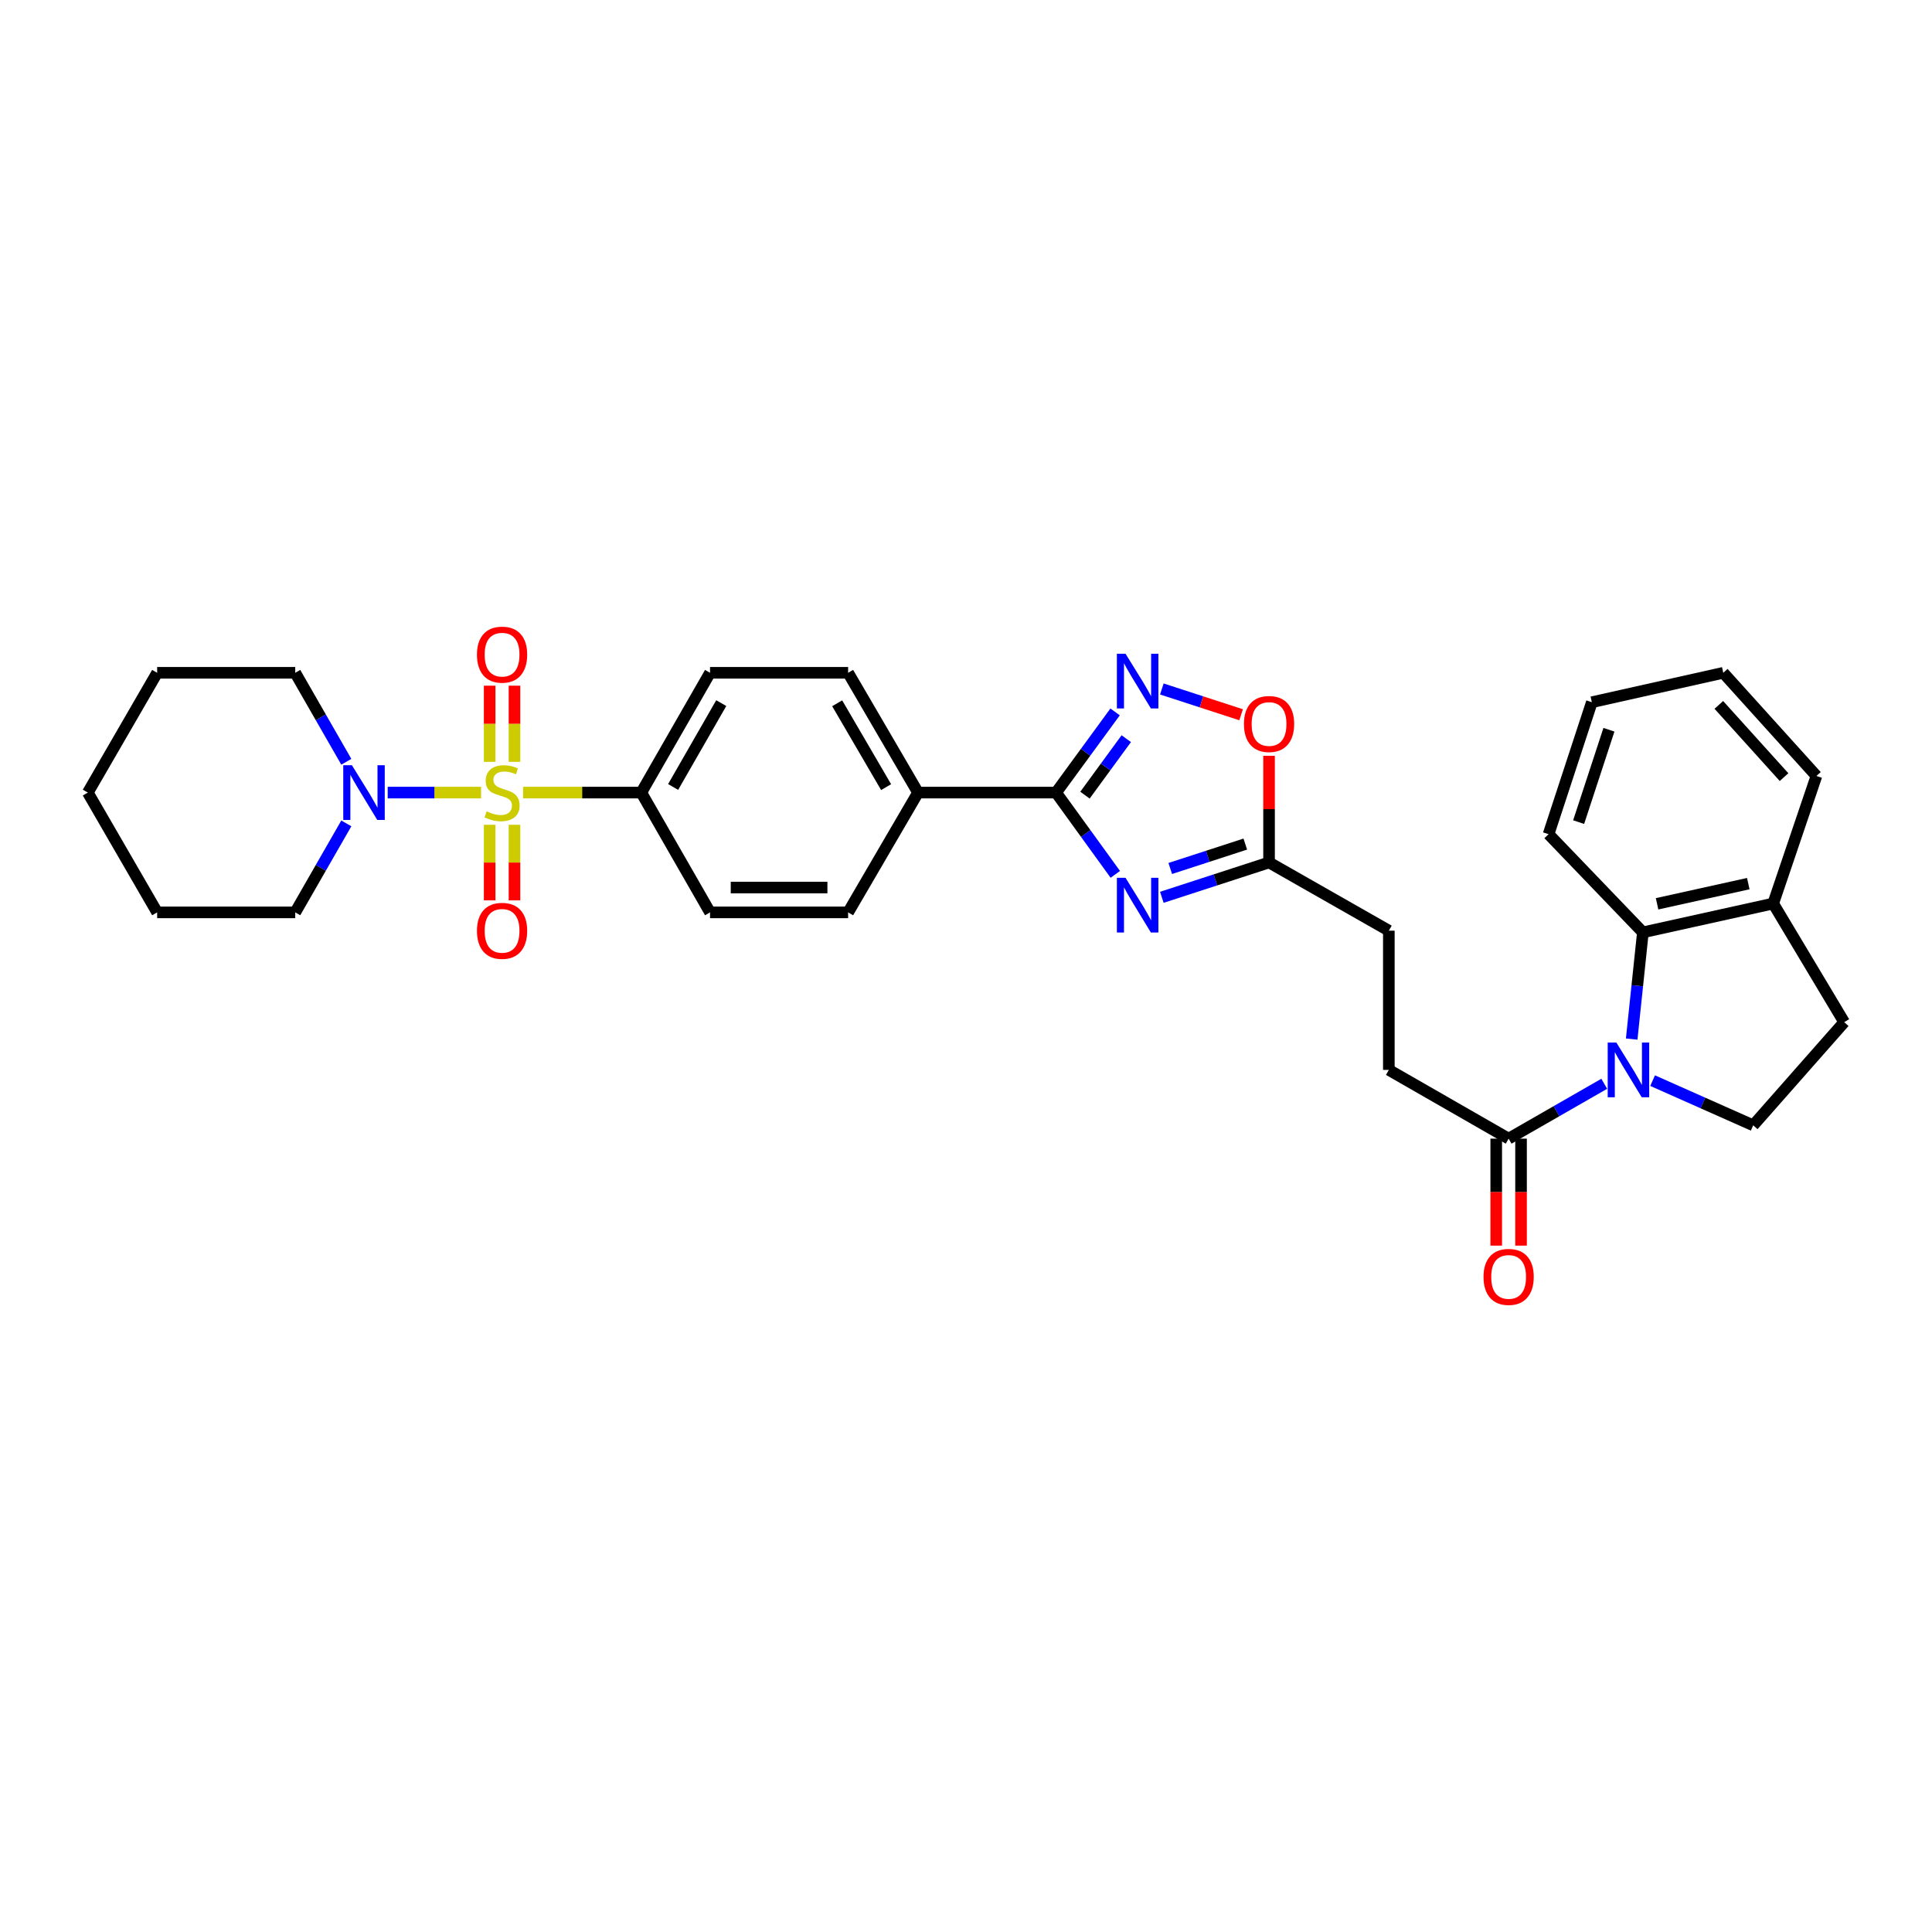 <?xml version='1.0' encoding='iso-8859-1'?>
<svg version='1.1' baseProfile='full'
              xmlns='http://www.w3.org/2000/svg'
                      xmlns:rdkit='http://www.rdkit.org/xml'
                      xmlns:xlink='http://www.w3.org/1999/xlink'
                  xml:space='preserve'
width='1000px' height='1000px' viewBox='0 0 1000 1000'>
<!-- END OF HEADER -->
<rect style='opacity:1.0;fill:#FFFFFF;stroke:none' width='1000' height='1000' x='0' y='0'> </rect>
<path class='bond-4' d='M 249.004,410.241 L 224.835,410.241' style='fill:none;fill-rule:evenodd;stroke:#CCCC00;stroke-width:6px;stroke-linecap:butt;stroke-linejoin:miter;stroke-opacity:1' />
<path class='bond-4' d='M 224.835,410.241 L 200.665,410.241' style='fill:none;fill-rule:evenodd;stroke:#0000FF;stroke-width:6px;stroke-linecap:butt;stroke-linejoin:miter;stroke-opacity:1' />
<path class='bond-9' d='M 270.752,410.241 L 301.341,410.241' style='fill:none;fill-rule:evenodd;stroke:#CCCC00;stroke-width:6px;stroke-linecap:butt;stroke-linejoin:miter;stroke-opacity:1' />
<path class='bond-9' d='M 301.341,410.241 L 331.93,410.241' style='fill:none;fill-rule:evenodd;stroke:#000000;stroke-width:6px;stroke-linecap:butt;stroke-linejoin:miter;stroke-opacity:1' />
<path class='bond-11' d='M 266.294,394.334 L 266.294,374.622' style='fill:none;fill-rule:evenodd;stroke:#CCCC00;stroke-width:6px;stroke-linecap:butt;stroke-linejoin:miter;stroke-opacity:1' />
<path class='bond-11' d='M 266.294,374.622 L 266.294,354.909' style='fill:none;fill-rule:evenodd;stroke:#FF0000;stroke-width:6px;stroke-linecap:butt;stroke-linejoin:miter;stroke-opacity:1' />
<path class='bond-11' d='M 253.447,394.334 L 253.447,374.622' style='fill:none;fill-rule:evenodd;stroke:#CCCC00;stroke-width:6px;stroke-linecap:butt;stroke-linejoin:miter;stroke-opacity:1' />
<path class='bond-11' d='M 253.447,374.622 L 253.447,354.909' style='fill:none;fill-rule:evenodd;stroke:#FF0000;stroke-width:6px;stroke-linecap:butt;stroke-linejoin:miter;stroke-opacity:1' />
<path class='bond-12' d='M 253.447,426.908 L 253.447,446.467' style='fill:none;fill-rule:evenodd;stroke:#CCCC00;stroke-width:6px;stroke-linecap:butt;stroke-linejoin:miter;stroke-opacity:1' />
<path class='bond-12' d='M 253.447,446.467 L 253.447,466.025' style='fill:none;fill-rule:evenodd;stroke:#FF0000;stroke-width:6px;stroke-linecap:butt;stroke-linejoin:miter;stroke-opacity:1' />
<path class='bond-12' d='M 266.294,426.908 L 266.294,446.467' style='fill:none;fill-rule:evenodd;stroke:#CCCC00;stroke-width:6px;stroke-linecap:butt;stroke-linejoin:miter;stroke-opacity:1' />
<path class='bond-12' d='M 266.294,446.467 L 266.294,466.025' style='fill:none;fill-rule:evenodd;stroke:#FF0000;stroke-width:6px;stroke-linecap:butt;stroke-linejoin:miter;stroke-opacity:1' />
<path class='bond-0' d='M 830.357,560.963 L 805.611,575.161' style='fill:none;fill-rule:evenodd;stroke:#0000FF;stroke-width:6px;stroke-linecap:butt;stroke-linejoin:miter;stroke-opacity:1' />
<path class='bond-0' d='M 805.611,575.161 L 780.866,589.359' style='fill:none;fill-rule:evenodd;stroke:#000000;stroke-width:6px;stroke-linecap:butt;stroke-linejoin:miter;stroke-opacity:1' />
<path class='bond-5' d='M 844.558,537.826 L 847.457,510.206' style='fill:none;fill-rule:evenodd;stroke:#0000FF;stroke-width:6px;stroke-linecap:butt;stroke-linejoin:miter;stroke-opacity:1' />
<path class='bond-5' d='M 847.457,510.206 L 850.356,482.586' style='fill:none;fill-rule:evenodd;stroke:#000000;stroke-width:6px;stroke-linecap:butt;stroke-linejoin:miter;stroke-opacity:1' />
<path class='bond-10' d='M 855.391,559.333 L 881.424,570.902' style='fill:none;fill-rule:evenodd;stroke:#0000FF;stroke-width:6px;stroke-linecap:butt;stroke-linejoin:miter;stroke-opacity:1' />
<path class='bond-10' d='M 881.424,570.902 L 907.457,582.472' style='fill:none;fill-rule:evenodd;stroke:#000000;stroke-width:6px;stroke-linecap:butt;stroke-linejoin:miter;stroke-opacity:1' />
<path class='bond-1' d='M 577.28,452.561 L 561.956,431.401' style='fill:none;fill-rule:evenodd;stroke:#0000FF;stroke-width:6px;stroke-linecap:butt;stroke-linejoin:miter;stroke-opacity:1' />
<path class='bond-1' d='M 561.956,431.401 L 546.631,410.241' style='fill:none;fill-rule:evenodd;stroke:#000000;stroke-width:6px;stroke-linecap:butt;stroke-linejoin:miter;stroke-opacity:1' />
<path class='bond-7' d='M 601.366,464.446 L 629.112,455.425' style='fill:none;fill-rule:evenodd;stroke:#0000FF;stroke-width:6px;stroke-linecap:butt;stroke-linejoin:miter;stroke-opacity:1' />
<path class='bond-7' d='M 629.112,455.425 L 656.858,446.403' style='fill:none;fill-rule:evenodd;stroke:#000000;stroke-width:6px;stroke-linecap:butt;stroke-linejoin:miter;stroke-opacity:1' />
<path class='bond-7' d='M 605.718,449.523 L 625.14,443.208' style='fill:none;fill-rule:evenodd;stroke:#0000FF;stroke-width:6px;stroke-linecap:butt;stroke-linejoin:miter;stroke-opacity:1' />
<path class='bond-7' d='M 625.14,443.208 L 644.562,436.893' style='fill:none;fill-rule:evenodd;stroke:#000000;stroke-width:6px;stroke-linecap:butt;stroke-linejoin:miter;stroke-opacity:1' />
<path class='bond-2' d='M 546.631,410.241 L 475.171,410.241' style='fill:none;fill-rule:evenodd;stroke:#000000;stroke-width:6px;stroke-linecap:butt;stroke-linejoin:miter;stroke-opacity:1' />
<path class='bond-3' d='M 546.631,410.241 L 561.902,389.365' style='fill:none;fill-rule:evenodd;stroke:#000000;stroke-width:6px;stroke-linecap:butt;stroke-linejoin:miter;stroke-opacity:1' />
<path class='bond-3' d='M 561.902,389.365 L 577.173,368.488' style='fill:none;fill-rule:evenodd;stroke:#0000FF;stroke-width:6px;stroke-linecap:butt;stroke-linejoin:miter;stroke-opacity:1' />
<path class='bond-3' d='M 561.581,411.562 L 572.271,396.949' style='fill:none;fill-rule:evenodd;stroke:#000000;stroke-width:6px;stroke-linecap:butt;stroke-linejoin:miter;stroke-opacity:1' />
<path class='bond-3' d='M 572.271,396.949 L 582.96,382.335' style='fill:none;fill-rule:evenodd;stroke:#0000FF;stroke-width:6px;stroke-linecap:butt;stroke-linejoin:miter;stroke-opacity:1' />
<path class='bond-8' d='M 601.366,356.614 L 621.883,363.285' style='fill:none;fill-rule:evenodd;stroke:#0000FF;stroke-width:6px;stroke-linecap:butt;stroke-linejoin:miter;stroke-opacity:1' />
<path class='bond-8' d='M 621.883,363.285 L 642.399,369.956' style='fill:none;fill-rule:evenodd;stroke:#FF0000;stroke-width:6px;stroke-linecap:butt;stroke-linejoin:miter;stroke-opacity:1' />
<path class='bond-23' d='M 179.255,426.189 L 166.033,449.217' style='fill:none;fill-rule:evenodd;stroke:#0000FF;stroke-width:6px;stroke-linecap:butt;stroke-linejoin:miter;stroke-opacity:1' />
<path class='bond-23' d='M 166.033,449.217 L 152.812,472.245' style='fill:none;fill-rule:evenodd;stroke:#000000;stroke-width:6px;stroke-linecap:butt;stroke-linejoin:miter;stroke-opacity:1' />
<path class='bond-24' d='M 179.255,394.294 L 166.033,371.266' style='fill:none;fill-rule:evenodd;stroke:#0000FF;stroke-width:6px;stroke-linecap:butt;stroke-linejoin:miter;stroke-opacity:1' />
<path class='bond-24' d='M 166.033,371.266 L 152.812,348.237' style='fill:none;fill-rule:evenodd;stroke:#000000;stroke-width:6px;stroke-linecap:butt;stroke-linejoin:miter;stroke-opacity:1' />
<path class='bond-14' d='M 850.356,482.586 L 917.798,467.67' style='fill:none;fill-rule:evenodd;stroke:#000000;stroke-width:6px;stroke-linecap:butt;stroke-linejoin:miter;stroke-opacity:1' />
<path class='bond-14' d='M 857.699,467.806 L 904.908,457.365' style='fill:none;fill-rule:evenodd;stroke:#000000;stroke-width:6px;stroke-linecap:butt;stroke-linejoin:miter;stroke-opacity:1' />
<path class='bond-25' d='M 850.356,482.586 L 801.534,431.773' style='fill:none;fill-rule:evenodd;stroke:#000000;stroke-width:6px;stroke-linecap:butt;stroke-linejoin:miter;stroke-opacity:1' />
<path class='bond-6' d='M 780.866,589.359 L 718.862,553.775' style='fill:none;fill-rule:evenodd;stroke:#000000;stroke-width:6px;stroke-linecap:butt;stroke-linejoin:miter;stroke-opacity:1' />
<path class='bond-15' d='M 774.443,589.359 L 774.443,617.046' style='fill:none;fill-rule:evenodd;stroke:#000000;stroke-width:6px;stroke-linecap:butt;stroke-linejoin:miter;stroke-opacity:1' />
<path class='bond-15' d='M 774.443,617.046 L 774.443,644.733' style='fill:none;fill-rule:evenodd;stroke:#FF0000;stroke-width:6px;stroke-linecap:butt;stroke-linejoin:miter;stroke-opacity:1' />
<path class='bond-15' d='M 787.289,589.359 L 787.289,617.046' style='fill:none;fill-rule:evenodd;stroke:#000000;stroke-width:6px;stroke-linecap:butt;stroke-linejoin:miter;stroke-opacity:1' />
<path class='bond-15' d='M 787.289,617.046 L 787.289,644.733' style='fill:none;fill-rule:evenodd;stroke:#FF0000;stroke-width:6px;stroke-linecap:butt;stroke-linejoin:miter;stroke-opacity:1' />
<path class='bond-22' d='M 656.858,446.403 L 718.862,481.716' style='fill:none;fill-rule:evenodd;stroke:#000000;stroke-width:6px;stroke-linecap:butt;stroke-linejoin:miter;stroke-opacity:1' />
<path class='bond-34' d='M 656.858,446.403 L 656.858,418.807' style='fill:none;fill-rule:evenodd;stroke:#000000;stroke-width:6px;stroke-linecap:butt;stroke-linejoin:miter;stroke-opacity:1' />
<path class='bond-34' d='M 656.858,418.807 L 656.858,391.211' style='fill:none;fill-rule:evenodd;stroke:#FF0000;stroke-width:6px;stroke-linecap:butt;stroke-linejoin:miter;stroke-opacity:1' />
<path class='bond-18' d='M 331.93,410.241 L 367.514,348.237' style='fill:none;fill-rule:evenodd;stroke:#000000;stroke-width:6px;stroke-linecap:butt;stroke-linejoin:miter;stroke-opacity:1' />
<path class='bond-18' d='M 348.409,407.335 L 373.318,363.932' style='fill:none;fill-rule:evenodd;stroke:#000000;stroke-width:6px;stroke-linecap:butt;stroke-linejoin:miter;stroke-opacity:1' />
<path class='bond-19' d='M 331.93,410.241 L 367.514,472.245' style='fill:none;fill-rule:evenodd;stroke:#000000;stroke-width:6px;stroke-linecap:butt;stroke-linejoin:miter;stroke-opacity:1' />
<path class='bond-16' d='M 907.457,582.472 L 954.545,529.075' style='fill:none;fill-rule:evenodd;stroke:#000000;stroke-width:6px;stroke-linecap:butt;stroke-linejoin:miter;stroke-opacity:1' />
<path class='bond-13' d='M 475.171,410.241 L 438.988,472.245' style='fill:none;fill-rule:evenodd;stroke:#000000;stroke-width:6px;stroke-linecap:butt;stroke-linejoin:miter;stroke-opacity:1' />
<path class='bond-32' d='M 475.171,410.241 L 438.988,348.237' style='fill:none;fill-rule:evenodd;stroke:#000000;stroke-width:6px;stroke-linecap:butt;stroke-linejoin:miter;stroke-opacity:1' />
<path class='bond-32' d='M 458.649,407.415 L 433.32,364.013' style='fill:none;fill-rule:evenodd;stroke:#000000;stroke-width:6px;stroke-linecap:butt;stroke-linejoin:miter;stroke-opacity:1' />
<path class='bond-26' d='M 917.798,467.67 L 940.186,401.634' style='fill:none;fill-rule:evenodd;stroke:#000000;stroke-width:6px;stroke-linecap:butt;stroke-linejoin:miter;stroke-opacity:1' />
<path class='bond-35' d='M 917.798,467.67 L 954.545,529.075' style='fill:none;fill-rule:evenodd;stroke:#000000;stroke-width:6px;stroke-linecap:butt;stroke-linejoin:miter;stroke-opacity:1' />
<path class='bond-17' d='M 718.862,553.775 L 718.862,481.716' style='fill:none;fill-rule:evenodd;stroke:#000000;stroke-width:6px;stroke-linecap:butt;stroke-linejoin:miter;stroke-opacity:1' />
<path class='bond-21' d='M 367.514,348.237 L 438.988,348.237' style='fill:none;fill-rule:evenodd;stroke:#000000;stroke-width:6px;stroke-linecap:butt;stroke-linejoin:miter;stroke-opacity:1' />
<path class='bond-20' d='M 367.514,472.245 L 438.988,472.245' style='fill:none;fill-rule:evenodd;stroke:#000000;stroke-width:6px;stroke-linecap:butt;stroke-linejoin:miter;stroke-opacity:1' />
<path class='bond-20' d='M 378.235,459.399 L 428.267,459.399' style='fill:none;fill-rule:evenodd;stroke:#000000;stroke-width:6px;stroke-linecap:butt;stroke-linejoin:miter;stroke-opacity:1' />
<path class='bond-27' d='M 152.812,472.245 L 81.345,472.245' style='fill:none;fill-rule:evenodd;stroke:#000000;stroke-width:6px;stroke-linecap:butt;stroke-linejoin:miter;stroke-opacity:1' />
<path class='bond-28' d='M 152.812,348.237 L 81.345,348.237' style='fill:none;fill-rule:evenodd;stroke:#000000;stroke-width:6px;stroke-linecap:butt;stroke-linejoin:miter;stroke-opacity:1' />
<path class='bond-29' d='M 801.534,431.773 L 823.936,363.467' style='fill:none;fill-rule:evenodd;stroke:#000000;stroke-width:6px;stroke-linecap:butt;stroke-linejoin:miter;stroke-opacity:1' />
<path class='bond-29' d='M 817.101,425.53 L 832.782,377.716' style='fill:none;fill-rule:evenodd;stroke:#000000;stroke-width:6px;stroke-linecap:butt;stroke-linejoin:miter;stroke-opacity:1' />
<path class='bond-36' d='M 940.186,401.634 L 891.963,348.237' style='fill:none;fill-rule:evenodd;stroke:#000000;stroke-width:6px;stroke-linecap:butt;stroke-linejoin:miter;stroke-opacity:1' />
<path class='bond-36' d='M 923.419,402.235 L 889.663,364.857' style='fill:none;fill-rule:evenodd;stroke:#000000;stroke-width:6px;stroke-linecap:butt;stroke-linejoin:miter;stroke-opacity:1' />
<path class='bond-33' d='M 81.345,472.245 L 45.455,410.241' style='fill:none;fill-rule:evenodd;stroke:#000000;stroke-width:6px;stroke-linecap:butt;stroke-linejoin:miter;stroke-opacity:1' />
<path class='bond-31' d='M 81.345,348.237 L 45.455,410.241' style='fill:none;fill-rule:evenodd;stroke:#000000;stroke-width:6px;stroke-linecap:butt;stroke-linejoin:miter;stroke-opacity:1' />
<path class='bond-30' d='M 823.936,363.467 L 891.963,348.237' style='fill:none;fill-rule:evenodd;stroke:#000000;stroke-width:6px;stroke-linecap:butt;stroke-linejoin:miter;stroke-opacity:1' />
<path  class='atom-0' d='M 251.87 419.961
Q 252.19 420.081, 253.51 420.641
Q 254.83 421.201, 256.27 421.561
Q 257.75 421.881, 259.19 421.881
Q 261.87 421.881, 263.43 420.601
Q 264.99 419.281, 264.99 417.001
Q 264.99 415.441, 264.19 414.481
Q 263.43 413.521, 262.23 413.001
Q 261.03 412.481, 259.03 411.881
Q 256.51 411.121, 254.99 410.401
Q 253.51 409.681, 252.43 408.161
Q 251.39 406.641, 251.39 404.081
Q 251.39 400.521, 253.79 398.321
Q 256.23 396.121, 261.03 396.121
Q 264.31 396.121, 268.03 397.681
L 267.11 400.761
Q 263.71 399.361, 261.15 399.361
Q 258.39 399.361, 256.87 400.521
Q 255.35 401.641, 255.39 403.601
Q 255.39 405.121, 256.15 406.041
Q 256.95 406.961, 258.07 407.481
Q 259.23 408.001, 261.15 408.601
Q 263.71 409.401, 265.23 410.201
Q 266.75 411.001, 267.83 412.641
Q 268.95 414.241, 268.95 417.001
Q 268.95 420.921, 266.31 423.041
Q 263.71 425.121, 259.35 425.121
Q 256.83 425.121, 254.91 424.561
Q 253.03 424.041, 250.79 423.121
L 251.87 419.961
' fill='#CCCC00'/>
<path  class='atom-1' d='M 836.624 539.615
L 845.904 554.615
Q 846.824 556.095, 848.304 558.775
Q 849.784 561.455, 849.864 561.615
L 849.864 539.615
L 853.624 539.615
L 853.624 567.935
L 849.744 567.935
L 839.784 551.535
Q 838.624 549.615, 837.384 547.415
Q 836.184 545.215, 835.824 544.535
L 835.824 567.935
L 832.144 567.935
L 832.144 539.615
L 836.624 539.615
' fill='#0000FF'/>
<path  class='atom-2' d='M 582.578 454.36
L 591.858 469.36
Q 592.778 470.84, 594.258 473.52
Q 595.738 476.2, 595.818 476.36
L 595.818 454.36
L 599.578 454.36
L 599.578 482.68
L 595.698 482.68
L 585.738 466.28
Q 584.578 464.36, 583.338 462.16
Q 582.138 459.96, 581.778 459.28
L 581.778 482.68
L 578.098 482.68
L 578.098 454.36
L 582.578 454.36
' fill='#0000FF'/>
<path  class='atom-4' d='M 582.578 338.381
L 591.858 353.381
Q 592.778 354.861, 594.258 357.541
Q 595.738 360.221, 595.818 360.381
L 595.818 338.381
L 599.578 338.381
L 599.578 366.701
L 595.698 366.701
L 585.738 350.301
Q 584.578 348.381, 583.338 346.181
Q 582.138 343.981, 581.778 343.301
L 581.778 366.701
L 578.098 366.701
L 578.098 338.381
L 582.578 338.381
' fill='#0000FF'/>
<path  class='atom-5' d='M 182.15 396.081
L 191.43 411.081
Q 192.35 412.561, 193.83 415.241
Q 195.31 417.921, 195.39 418.081
L 195.39 396.081
L 199.15 396.081
L 199.15 424.401
L 195.27 424.401
L 185.31 408.001
Q 184.15 406.081, 182.91 403.881
Q 181.71 401.681, 181.35 401.001
L 181.35 424.401
L 177.67 424.401
L 177.67 396.081
L 182.15 396.081
' fill='#0000FF'/>
<path  class='atom-9' d='M 643.858 374.737
Q 643.858 367.937, 647.218 364.137
Q 650.578 360.337, 656.858 360.337
Q 663.138 360.337, 666.498 364.137
Q 669.858 367.937, 669.858 374.737
Q 669.858 381.617, 666.458 385.537
Q 663.058 389.417, 656.858 389.417
Q 650.618 389.417, 647.218 385.537
Q 643.858 381.657, 643.858 374.737
M 656.858 386.217
Q 661.178 386.217, 663.498 383.337
Q 665.858 380.417, 665.858 374.737
Q 665.858 369.177, 663.498 366.377
Q 661.178 363.537, 656.858 363.537
Q 652.538 363.537, 650.178 366.337
Q 647.858 369.137, 647.858 374.737
Q 647.858 380.457, 650.178 383.337
Q 652.538 386.217, 656.858 386.217
' fill='#FF0000'/>
<path  class='atom-12' d='M 246.87 338.84
Q 246.87 332.04, 250.23 328.24
Q 253.59 324.44, 259.87 324.44
Q 266.15 324.44, 269.51 328.24
Q 272.87 332.04, 272.87 338.84
Q 272.87 345.72, 269.47 349.64
Q 266.07 353.52, 259.87 353.52
Q 253.63 353.52, 250.23 349.64
Q 246.87 345.76, 246.87 338.84
M 259.87 350.32
Q 264.19 350.32, 266.51 347.44
Q 268.87 344.52, 268.87 338.84
Q 268.87 333.28, 266.51 330.48
Q 264.19 327.64, 259.87 327.64
Q 255.55 327.64, 253.19 330.44
Q 250.87 333.24, 250.87 338.84
Q 250.87 344.56, 253.19 347.44
Q 255.55 350.32, 259.87 350.32
' fill='#FF0000'/>
<path  class='atom-13' d='M 246.87 481.796
Q 246.87 474.996, 250.23 471.196
Q 253.59 467.396, 259.87 467.396
Q 266.15 467.396, 269.51 471.196
Q 272.87 474.996, 272.87 481.796
Q 272.87 488.676, 269.47 492.596
Q 266.07 496.476, 259.87 496.476
Q 253.63 496.476, 250.23 492.596
Q 246.87 488.716, 246.87 481.796
M 259.87 493.276
Q 264.19 493.276, 266.51 490.396
Q 268.87 487.476, 268.87 481.796
Q 268.87 476.236, 266.51 473.436
Q 264.19 470.596, 259.87 470.596
Q 255.55 470.596, 253.19 473.396
Q 250.87 476.196, 250.87 481.796
Q 250.87 487.516, 253.19 490.396
Q 255.55 493.276, 259.87 493.276
' fill='#FF0000'/>
<path  class='atom-16' d='M 767.866 660.92
Q 767.866 654.12, 771.226 650.32
Q 774.586 646.52, 780.866 646.52
Q 787.146 646.52, 790.506 650.32
Q 793.866 654.12, 793.866 660.92
Q 793.866 667.8, 790.466 671.72
Q 787.066 675.6, 780.866 675.6
Q 774.626 675.6, 771.226 671.72
Q 767.866 667.84, 767.866 660.92
M 780.866 672.4
Q 785.186 672.4, 787.506 669.52
Q 789.866 666.6, 789.866 660.92
Q 789.866 655.36, 787.506 652.56
Q 785.186 649.72, 780.866 649.72
Q 776.546 649.72, 774.186 652.52
Q 771.866 655.32, 771.866 660.92
Q 771.866 666.64, 774.186 669.52
Q 776.546 672.4, 780.866 672.4
' fill='#FF0000'/>
</svg>
